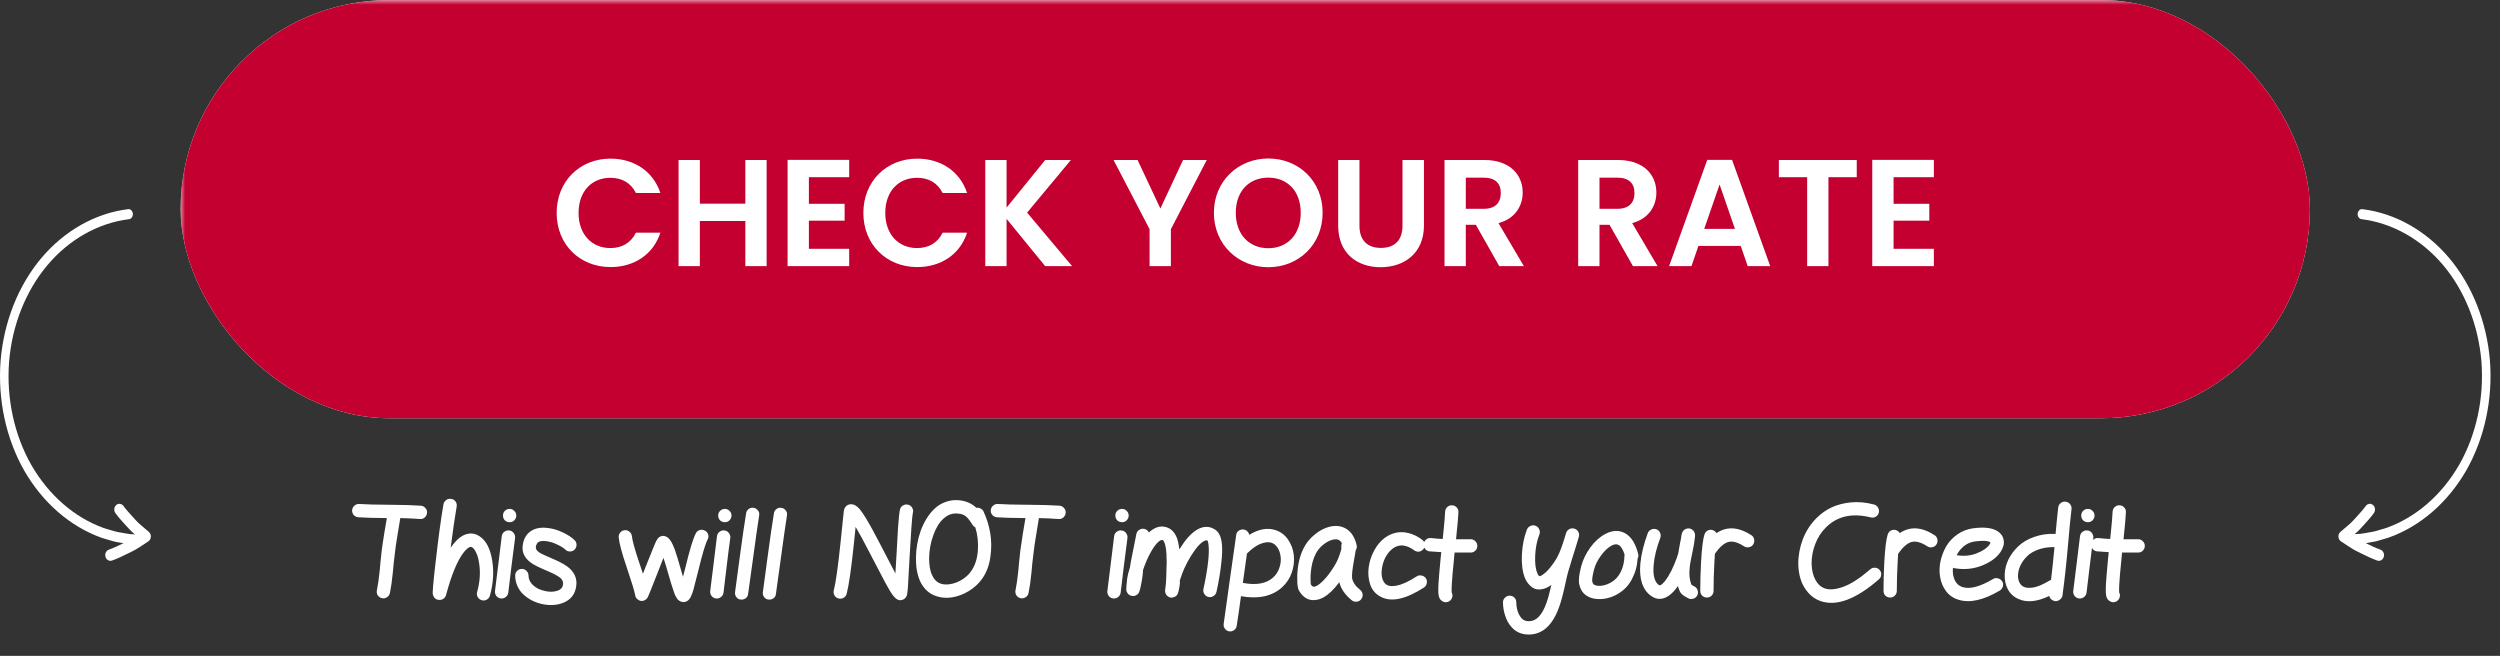 <svg width="263" height="69" viewBox="0 0 263 69" fill="none" xmlns="http://www.w3.org/2000/svg">
    <rect x="0" y="0" width="263" height="69" fill="#333333" stroke="none"/>
    <defs>
        <linearGradient id="c59fca253fc0" x1="0%" y1="0%" x2="100%" y2="100%">
            <stop stop-color="white" offset="-10%">
                <animate
                    id="1604a32b10ed"
                    attributeName="offset"
                    values="-1;.85"
                    begin="0s;1604a32b10ed.end+3s"
                    dur="1.15s"
                    repeatCount="1"
                ></animate>
            </stop>
            <stop stop-color="#474747" offset="-5%">
                <animate
                    id="1604a32b10ed"
                    attributeName="offset"
                    values="0;1"
                    begin="0s;1604a32b10ed.end+3s"
                    dur="1.15s"
                    repeatCount="1"
                ></animate>
            </stop>
            <stop stop-color="white" offset="0%">
                <animate
                    id="1604a32b10ed"
                    attributeName="offset"
                    values=".15;1.35"
                    begin="0s;1604a32b10ed.end+3s"
                    dur="1.15s"
                    repeatCount="1"
                ></animate>
            </stop>
        </linearGradient>
        <mask id="567e702cffc2">
            <rect x="0" y="0" width="100%" height="100%" fill="url(#c59fca253fc0)"></rect>
        </mask>
    </defs>
<rect x="19" width="224" height="44" rx="22" fill="#FFFFFF" />
<rect x="19" width="224" height="44" rx="22" fill="#C3002F" mask="url(#567e702cffc2)" style="background-color: white" />
<path d="M58.56 22.4C58.56 25.744 61.008 28.096 64.224 28.096C66.704 28.096 68.72 26.784 69.472 24.48H66.896C66.368 25.568 65.408 26.096 64.208 26.096C62.256 26.096 60.864 24.656 60.864 22.4C60.864 20.128 62.256 18.704 64.208 18.704C65.408 18.704 66.368 19.232 66.896 20.304H69.472C68.72 18.016 66.704 16.688 64.224 16.688C61.008 16.688 58.56 19.056 58.56 22.4ZM78.409 28H80.649V16.832H78.409V21.424H73.625V16.832H71.385V28H73.625V23.248H78.409V28ZM89.334 16.816H82.854V28H89.334V26.176H85.094V23.216H88.854V21.44H85.094V18.64H89.334V16.816ZM90.826 22.4C90.826 25.744 93.274 28.096 96.49 28.096C98.97 28.096 100.986 26.784 101.738 24.48H99.162C98.634 25.568 97.674 26.096 96.474 26.096C94.522 26.096 93.13 24.656 93.13 22.4C93.13 20.128 94.522 18.704 96.474 18.704C97.674 18.704 98.634 19.232 99.162 20.304H101.738C100.986 18.016 98.97 16.688 96.49 16.688C93.274 16.688 90.826 19.056 90.826 22.4ZM109.955 28H112.787L108.051 22.368L112.659 16.832H109.955L105.891 21.84V16.832H103.651V28H105.891V23.024L109.955 28ZM120.937 24.112V28H123.177V24.112L126.953 16.832H124.457L122.073 21.936L119.673 16.832H117.145L120.937 24.112ZM139.141 22.384C139.141 19.04 136.613 16.672 133.429 16.672C130.277 16.672 127.701 19.04 127.701 22.384C127.701 25.744 130.277 28.112 133.429 28.112C136.597 28.112 139.141 25.744 139.141 22.384ZM130.005 22.384C130.005 20.112 131.397 18.688 133.429 18.688C135.445 18.688 136.837 20.112 136.837 22.384C136.837 24.656 135.445 26.112 133.429 26.112C131.397 26.112 130.005 24.656 130.005 22.384ZM140.775 23.728C140.775 26.672 142.791 28.112 145.239 28.112C147.687 28.112 149.799 26.672 149.799 23.728V16.832H147.543V23.744C147.543 25.28 146.711 26.08 145.271 26.08C143.847 26.08 143.015 25.28 143.015 23.744V16.832H140.775V23.728ZM157.883 20.304C157.883 21.312 157.323 21.968 156.075 21.968H154.203V18.688H156.075C157.323 18.688 157.883 19.312 157.883 20.304ZM151.963 16.832V28H154.203V23.648H155.259L157.723 28H160.315L157.643 23.472C159.435 22.992 160.187 21.616 160.187 20.256C160.187 18.384 158.843 16.832 156.155 16.832H151.963ZM171.946 20.304C171.946 21.312 171.386 21.968 170.138 21.968H168.266V18.688H170.138C171.386 18.688 171.946 19.312 171.946 20.304ZM166.026 16.832V28H168.266V23.648H169.322L171.786 28H174.378L171.706 23.472C173.498 22.992 174.25 21.616 174.25 20.256C174.25 18.384 172.906 16.832 170.218 16.832H166.026ZM183.86 28H186.228L182.212 16.816H179.604L175.588 28H177.94L178.676 25.872H183.124L183.86 28ZM182.516 24.08H179.284L180.9 19.408L182.516 24.08ZM187.137 18.64H190.113V28H192.353V18.64H195.329V16.832H187.137V18.64ZM203.443 16.816H196.963V28H203.443V26.176H199.203V23.216H202.963V21.44H199.203V18.64H203.443V16.816Z" fill="white"/>
<path d="M37.7 54.418C37.504 54.399 37.341 54.32 37.21 54.18C37.089 54.031 37.033 53.863 37.042 53.676C37.061 53.48 37.14 53.321 37.28 53.2C37.429 53.069 37.597 53.009 37.784 53.018C38.456 53.065 39.525 53.093 40.99 53.102C42.418 53.111 43.515 53.144 44.28 53.2C44.476 53.219 44.635 53.303 44.756 53.452C44.887 53.592 44.943 53.76 44.924 53.956C44.905 54.152 44.821 54.315 44.672 54.446C44.532 54.567 44.364 54.619 44.168 54.6C43.58 54.553 42.894 54.521 42.11 54.502C42.063 54.819 41.97 55.389 41.83 56.21C41.69 57.031 41.597 57.671 41.55 58.128C41.513 58.399 41.466 58.791 41.41 59.304C41.363 59.817 41.335 60.125 41.326 60.228C41.242 61.087 41.139 61.805 41.018 62.384C40.981 62.571 40.878 62.72 40.71 62.832C40.551 62.935 40.379 62.967 40.192 62.93C40.005 62.893 39.856 62.795 39.744 62.636C39.641 62.468 39.609 62.291 39.646 62.104C39.758 61.572 39.856 60.895 39.94 60.074C39.949 59.981 39.977 59.673 40.024 59.15C40.08 58.627 40.122 58.231 40.15 57.96C40.206 57.512 40.299 56.882 40.43 56.07C40.57 55.258 40.659 54.735 40.696 54.502C39.389 54.493 38.391 54.465 37.7 54.418ZM46.654 53.046C46.692 52.859 46.79 52.71 46.948 52.598C47.107 52.486 47.28 52.449 47.466 52.486C47.662 52.514 47.816 52.607 47.928 52.766C48.04 52.925 48.078 53.102 48.04 53.298C47.863 54.306 47.653 55.748 47.41 57.624C47.522 57.456 47.634 57.307 47.746 57.176C48.148 56.672 48.572 56.35 49.02 56.21C49.524 56.051 49.996 56.117 50.434 56.406C51.125 56.845 51.573 57.694 51.778 58.954C51.974 60.158 51.895 61.395 51.54 62.664C51.484 62.851 51.372 62.991 51.204 63.084C51.036 63.177 50.859 63.196 50.672 63.14C50.486 63.084 50.346 62.972 50.252 62.804C50.159 62.636 50.14 62.459 50.196 62.272C50.495 61.208 50.56 60.177 50.392 59.178C50.327 58.749 50.224 58.399 50.084 58.128C49.954 57.848 49.818 57.666 49.678 57.582C49.604 57.535 49.524 57.521 49.44 57.54C49.263 57.605 49.058 57.778 48.824 58.058C48.152 58.889 47.527 60.373 46.948 62.51C46.939 62.566 46.925 62.617 46.906 62.664C46.878 62.72 46.85 62.771 46.822 62.818C46.682 63.014 46.491 63.112 46.248 63.112C45.94 63.121 45.721 62.986 45.59 62.706C45.562 62.641 45.544 62.575 45.534 62.51C45.525 62.463 45.52 62.407 45.52 62.342C45.52 62.211 45.534 61.983 45.562 61.656C45.609 61.059 45.698 60.214 45.828 59.122C46.127 56.499 46.402 54.474 46.654 53.046ZM52.787 56.392C52.815 56.205 52.904 56.056 53.053 55.944C53.212 55.823 53.385 55.776 53.571 55.804C53.767 55.823 53.921 55.911 54.033 56.07C54.155 56.219 54.206 56.392 54.187 56.588C54.085 57.307 53.954 58.329 53.795 59.654C53.637 60.979 53.529 61.875 53.473 62.342C53.445 62.538 53.352 62.697 53.193 62.818C53.044 62.93 52.871 62.977 52.675 62.958C52.489 62.93 52.335 62.841 52.213 62.692C52.101 62.533 52.055 62.361 52.073 62.174C52.139 61.698 52.251 60.797 52.409 59.472C52.568 58.137 52.694 57.111 52.787 56.392ZM54.103 53.746C54.243 53.877 54.313 54.04 54.313 54.236C54.313 54.432 54.243 54.6 54.103 54.74C53.973 54.871 53.809 54.936 53.613 54.936C53.417 54.936 53.249 54.871 53.109 54.74C52.979 54.6 52.913 54.432 52.913 54.236C52.913 54.04 52.979 53.877 53.109 53.746C53.249 53.606 53.417 53.536 53.613 53.536C53.809 53.536 53.973 53.606 54.103 53.746ZM60.443 56.826C60.583 56.957 60.653 57.12 60.653 57.316C60.653 57.512 60.583 57.68 60.443 57.82C60.312 57.951 60.149 58.016 59.953 58.016C59.757 58.016 59.594 57.946 59.463 57.806C59.286 57.638 59.006 57.465 58.623 57.288C58.25 57.101 57.876 56.985 57.503 56.938C57.148 56.882 56.873 56.905 56.677 57.008C56.518 57.092 56.416 57.265 56.369 57.526C56.341 57.731 56.453 57.923 56.705 58.1C56.91 58.24 57.414 58.478 58.217 58.814C59.048 59.169 59.631 59.509 59.967 59.836C60.592 60.433 60.784 61.166 60.541 62.034C60.345 62.734 59.86 63.215 59.085 63.476C58.46 63.681 57.774 63.705 57.027 63.546C56.682 63.471 56.346 63.355 56.019 63.196C55.702 63.037 55.403 62.837 55.123 62.594C54.843 62.351 54.619 62.053 54.451 61.698C54.283 61.343 54.199 60.961 54.199 60.55C54.199 60.354 54.264 60.191 54.395 60.06C54.535 59.92 54.703 59.85 54.899 59.85C55.095 59.85 55.258 59.92 55.389 60.06C55.529 60.191 55.599 60.354 55.599 60.55C55.599 60.923 55.758 61.259 56.075 61.558C56.392 61.857 56.808 62.062 57.321 62.174C57.816 62.286 58.254 62.277 58.637 62.146C58.945 62.043 59.132 61.875 59.197 61.642C59.29 61.325 59.225 61.059 59.001 60.844C58.786 60.639 58.343 60.391 57.671 60.102C56.775 59.729 56.187 59.439 55.907 59.234C55.179 58.73 54.876 58.095 54.997 57.33C55.1 56.593 55.445 56.07 56.033 55.762C56.49 55.529 57.046 55.459 57.699 55.552C58.212 55.617 58.726 55.776 59.239 56.028C59.752 56.271 60.154 56.537 60.443 56.826ZM65.09 56.546C65.071 56.35 65.123 56.177 65.244 56.028C65.365 55.879 65.524 55.795 65.72 55.776C65.916 55.757 66.084 55.813 66.224 55.944C66.373 56.065 66.457 56.219 66.476 56.406C66.523 56.873 66.779 57.801 67.246 59.192C67.47 59.845 67.601 60.233 67.638 60.354C67.769 60.009 67.871 59.747 67.946 59.57C68.282 58.711 68.539 58.072 68.716 57.652C68.828 57.372 68.921 57.153 68.996 56.994C69.043 56.901 69.085 56.826 69.122 56.77C69.159 56.714 69.197 56.663 69.234 56.616C69.281 56.56 69.337 56.513 69.402 56.476C69.598 56.364 69.799 56.345 70.004 56.42C70.247 56.504 70.461 56.714 70.648 57.05C70.751 57.237 70.863 57.489 70.984 57.806C71.133 58.217 71.334 58.87 71.586 59.766C71.763 60.354 71.852 60.657 71.852 60.676C71.889 60.536 71.959 60.265 72.062 59.864C72.547 57.857 72.93 56.597 73.21 56.084C73.303 55.916 73.439 55.809 73.616 55.762C73.803 55.706 73.98 55.725 74.148 55.818C74.325 55.902 74.442 56.037 74.498 56.224C74.554 56.411 74.535 56.588 74.442 56.756C74.218 57.157 73.877 58.305 73.42 60.2C73.196 61.105 73.037 61.721 72.944 62.048C72.86 62.328 72.781 62.547 72.706 62.706C72.659 62.827 72.603 62.925 72.538 63C72.379 63.215 72.179 63.327 71.936 63.336C71.684 63.345 71.465 63.247 71.278 63.042C71.213 62.958 71.147 62.855 71.082 62.734C70.998 62.566 70.909 62.333 70.816 62.034C70.713 61.754 70.522 61.124 70.242 60.144C70.055 59.491 69.906 59.005 69.794 58.688C69.654 59.033 69.472 59.5 69.248 60.088C69.201 60.2 69.085 60.494 68.898 60.97C68.711 61.437 68.581 61.768 68.506 61.964C68.394 62.244 68.31 62.449 68.254 62.58C68.217 62.673 68.189 62.739 68.17 62.776C68.142 62.832 68.114 62.879 68.086 62.916C68.03 63.009 67.937 63.089 67.806 63.154C67.535 63.275 67.288 63.238 67.064 63.042C66.933 62.939 66.854 62.804 66.826 62.636C66.742 62.179 66.439 61.18 65.916 59.64C65.412 58.147 65.137 57.115 65.09 56.546ZM75.428 56.392C75.456 56.205 75.545 56.056 75.694 55.944C75.853 55.823 76.025 55.776 76.212 55.804C76.408 55.823 76.562 55.911 76.674 56.07C76.795 56.219 76.847 56.392 76.828 56.588C76.725 57.307 76.595 58.329 76.436 59.654C76.277 60.979 76.17 61.875 76.114 62.342C76.086 62.538 75.993 62.697 75.834 62.818C75.685 62.93 75.512 62.977 75.316 62.958C75.129 62.93 74.975 62.841 74.854 62.692C74.742 62.533 74.695 62.361 74.714 62.174C74.779 61.698 74.891 60.797 75.05 59.472C75.209 58.137 75.335 57.111 75.428 56.392ZM76.744 53.746C76.884 53.877 76.954 54.04 76.954 54.236C76.954 54.432 76.884 54.6 76.744 54.74C76.613 54.871 76.45 54.936 76.254 54.936C76.058 54.936 75.89 54.871 75.75 54.74C75.619 54.6 75.554 54.432 75.554 54.236C75.554 54.04 75.619 53.877 75.75 53.746C75.89 53.606 76.058 53.536 76.254 53.536C76.45 53.536 76.613 53.606 76.744 53.746ZM78.492 53.998C78.519 53.811 78.608 53.662 78.757 53.55C78.916 53.429 79.089 53.387 79.275 53.424C79.472 53.452 79.626 53.545 79.737 53.704C79.859 53.853 79.901 54.026 79.864 54.222C79.695 55.295 79.476 56.835 79.206 58.842C78.935 60.839 78.767 62.053 78.701 62.482C78.683 62.678 78.594 62.832 78.436 62.944C78.277 63.056 78.1 63.098 77.903 63.07C77.717 63.051 77.567 62.963 77.456 62.804C77.344 62.645 77.302 62.473 77.329 62.286C77.385 61.857 77.549 60.639 77.82 58.632C78.09 56.616 78.314 55.071 78.492 53.998ZM81.417 53.998C81.445 53.811 81.534 53.662 81.683 53.55C81.842 53.429 82.015 53.387 82.201 53.424C82.397 53.452 82.551 53.545 82.663 53.704C82.785 53.853 82.827 54.026 82.789 54.222C82.621 55.295 82.402 56.835 82.131 58.842C81.861 60.839 81.693 62.053 81.627 62.482C81.609 62.678 81.52 62.832 81.361 62.944C81.203 63.056 81.025 63.098 80.829 63.07C80.643 63.051 80.493 62.963 80.381 62.804C80.269 62.645 80.227 62.473 80.255 62.286C80.311 61.857 80.475 60.639 80.745 58.632C81.016 56.616 81.24 55.071 81.417 53.998ZM89.072 62.454C89.026 62.641 88.918 62.785 88.75 62.888C88.582 62.981 88.405 63.005 88.218 62.958C88.032 62.911 87.887 62.804 87.784 62.636C87.691 62.468 87.668 62.291 87.714 62.104C87.92 61.32 88.153 59.677 88.414 57.176C88.424 57.129 88.508 56.317 88.666 54.74C88.704 54.385 88.732 54.129 88.75 53.97C88.76 53.867 88.769 53.783 88.778 53.718C88.788 53.681 88.797 53.643 88.806 53.606C88.816 53.569 88.825 53.536 88.834 53.508C88.853 53.461 88.876 53.419 88.904 53.382C88.979 53.261 89.077 53.172 89.198 53.116C89.478 52.995 89.758 53.023 90.038 53.2C90.16 53.284 90.29 53.401 90.43 53.55C90.617 53.774 90.841 54.101 91.102 54.53C91.476 55.137 92.008 56.107 92.698 57.442C93.613 59.197 94.112 60.158 94.196 60.326C94.215 60.055 94.252 59.425 94.308 58.436C94.374 57.083 94.43 56.089 94.476 55.454C94.551 54.437 94.621 53.807 94.686 53.564C94.742 53.377 94.854 53.242 95.022 53.158C95.19 53.065 95.368 53.046 95.554 53.102C95.741 53.149 95.881 53.261 95.974 53.438C96.068 53.606 96.086 53.779 96.03 53.956C95.993 54.105 95.942 54.637 95.876 55.552C95.83 56.177 95.769 57.162 95.694 58.506C95.62 59.943 95.568 60.872 95.54 61.292C95.522 61.703 95.498 62.006 95.47 62.202C95.461 62.333 95.447 62.435 95.428 62.51C95.419 62.585 95.4 62.65 95.372 62.706C95.326 62.809 95.26 62.897 95.176 62.972C95.064 63.065 94.934 63.121 94.784 63.14C94.635 63.159 94.481 63.117 94.322 63.014C94.145 62.902 93.935 62.655 93.692 62.272C93.524 62.001 93.31 61.623 93.048 61.138C92.927 60.914 92.395 59.897 91.452 58.086C90.827 56.873 90.346 55.986 90.01 55.426C89.926 56.266 89.861 56.901 89.814 57.33C89.544 59.897 89.296 61.605 89.072 62.454ZM102.603 55.482C102.491 55.426 102.397 55.342 102.323 55.23C102.052 54.791 101.814 54.488 101.609 54.32C101.413 54.152 101.133 54.054 100.769 54.026C100.209 53.97 99.705 54.147 99.257 54.558C98.809 54.959 98.45 55.547 98.179 56.322C97.908 57.069 97.763 57.843 97.745 58.646C97.736 59.449 97.843 60.074 98.067 60.522C98.403 61.278 99.019 61.591 99.915 61.46C100.344 61.395 100.764 61.241 101.175 60.998C101.585 60.746 101.912 60.447 102.155 60.102C102.565 59.523 102.803 58.805 102.869 57.946C102.934 57.078 102.845 56.257 102.603 55.482ZM102.715 53.424C102.864 53.396 103.009 53.419 103.149 53.494C103.298 53.559 103.405 53.667 103.471 53.816C103.797 54.516 104.031 55.267 104.171 56.07C104.311 56.873 104.315 57.717 104.185 58.604C104.063 59.491 103.769 60.261 103.303 60.914C102.948 61.409 102.481 61.833 101.903 62.188C101.333 62.533 100.741 62.753 100.125 62.846C99.425 62.949 98.772 62.86 98.165 62.58C97.567 62.3 97.106 61.81 96.779 61.11C96.48 60.41 96.34 59.579 96.359 58.618C96.377 57.657 96.541 56.737 96.849 55.86C97.017 55.403 97.218 54.983 97.451 54.6C97.684 54.208 97.964 53.853 98.291 53.536C98.627 53.209 99.019 52.967 99.467 52.808C99.915 52.64 100.395 52.579 100.909 52.626C101.637 52.701 102.239 52.967 102.715 53.424ZM104.884 54.418C104.688 54.399 104.524 54.32 104.394 54.18C104.272 54.031 104.216 53.863 104.226 53.676C104.244 53.48 104.324 53.321 104.464 53.2C104.613 53.069 104.781 53.009 104.968 53.018C105.64 53.065 106.708 53.093 108.174 53.102C109.602 53.111 110.698 53.144 111.464 53.2C111.66 53.219 111.818 53.303 111.94 53.452C112.07 53.592 112.126 53.76 112.108 53.956C112.089 54.152 112.005 54.315 111.856 54.446C111.716 54.567 111.548 54.619 111.352 54.6C110.764 54.553 110.078 54.521 109.294 54.502C109.247 54.819 109.154 55.389 109.014 56.21C108.874 57.031 108.78 57.671 108.734 58.128C108.696 58.399 108.65 58.791 108.594 59.304C108.547 59.817 108.519 60.125 108.51 60.228C108.426 61.087 108.323 61.805 108.202 62.384C108.164 62.571 108.062 62.72 107.894 62.832C107.735 62.935 107.562 62.967 107.376 62.93C107.189 62.893 107.04 62.795 106.928 62.636C106.825 62.468 106.792 62.291 106.83 62.104C106.942 61.572 107.04 60.895 107.124 60.074C107.133 59.981 107.161 59.673 107.208 59.15C107.264 58.627 107.306 58.231 107.334 57.96C107.39 57.512 107.483 56.882 107.614 56.07C107.754 55.258 107.842 54.735 107.88 54.502C106.573 54.493 105.574 54.465 104.884 54.418ZM117.209 56.392C117.237 56.205 117.326 56.056 117.475 55.944C117.634 55.823 117.807 55.776 117.993 55.804C118.189 55.823 118.343 55.911 118.455 56.07C118.577 56.219 118.628 56.392 118.609 56.588C118.507 57.307 118.376 58.329 118.217 59.654C118.059 60.979 117.951 61.875 117.895 62.342C117.867 62.538 117.774 62.697 117.615 62.818C117.466 62.93 117.293 62.977 117.097 62.958C116.911 62.93 116.757 62.841 116.635 62.692C116.523 62.533 116.477 62.361 116.495 62.174C116.561 61.698 116.673 60.797 116.831 59.472C116.99 58.137 117.116 57.111 117.209 56.392ZM118.525 53.746C118.665 53.877 118.735 54.04 118.735 54.236C118.735 54.432 118.665 54.6 118.525 54.74C118.395 54.871 118.231 54.936 118.035 54.936C117.839 54.936 117.671 54.871 117.531 54.74C117.401 54.6 117.335 54.432 117.335 54.236C117.335 54.04 117.401 53.877 117.531 53.746C117.671 53.606 117.839 53.536 118.035 53.536C118.231 53.536 118.395 53.606 118.525 53.746ZM119.545 56.182C119.582 55.995 119.68 55.851 119.839 55.748C119.997 55.636 120.175 55.599 120.371 55.636C120.595 55.683 120.758 55.809 120.861 56.014C120.889 55.986 120.921 55.958 120.959 55.93C121.603 55.379 122.251 55.249 122.905 55.538C123.334 55.734 123.651 56.126 123.857 56.714C123.95 57.013 124.02 57.372 124.067 57.792C124.244 57.512 124.417 57.255 124.585 57.022C125.033 56.415 125.481 55.981 125.929 55.72C126.61 55.328 127.245 55.328 127.833 55.72C128.243 55.981 128.481 56.499 128.547 57.274C128.593 57.769 128.575 58.389 128.491 59.136C128.397 60.079 128.225 61.124 127.973 62.272C127.926 62.459 127.819 62.603 127.651 62.706C127.492 62.809 127.319 62.841 127.133 62.804C126.946 62.757 126.801 62.655 126.699 62.496C126.596 62.328 126.563 62.151 126.601 61.964C126.843 60.872 127.011 59.883 127.105 58.996C127.17 58.333 127.184 57.801 127.147 57.4C127.147 57.325 127.137 57.255 127.119 57.19C127.109 57.125 127.1 57.078 127.091 57.05C127.081 57.013 127.072 56.98 127.063 56.952C127.063 56.924 127.063 56.905 127.063 56.896L127.049 56.882C126.937 56.817 126.797 56.835 126.629 56.938C126.349 57.097 126.045 57.4 125.719 57.848C125.429 58.24 125.159 58.674 124.907 59.15C124.664 59.617 124.491 59.995 124.389 60.284C124.239 60.685 124.146 60.951 124.109 61.082C124.127 61.166 124.132 61.259 124.123 61.362C124.113 61.558 124.062 61.857 123.969 62.258C123.95 62.314 123.936 62.351 123.927 62.37C123.927 62.389 123.922 62.407 123.913 62.426C123.903 62.463 123.889 62.496 123.871 62.524C123.787 62.664 123.665 62.762 123.507 62.818C123.273 62.911 123.054 62.883 122.849 62.734C122.746 62.65 122.667 62.547 122.611 62.426C122.592 62.361 122.578 62.291 122.569 62.216C122.569 62.188 122.569 62.16 122.569 62.132C122.569 62.104 122.569 62.076 122.569 62.048C122.597 61.899 122.611 61.815 122.611 61.796C122.657 61.413 122.685 61.003 122.695 60.564C122.695 60.545 122.699 60.345 122.709 59.962C122.727 59.579 122.737 59.313 122.737 59.164C122.737 59.015 122.727 58.711 122.709 58.254C122.681 57.797 122.62 57.433 122.527 57.162C122.499 57.069 122.466 56.994 122.429 56.938C122.401 56.882 122.377 56.849 122.359 56.84L122.345 56.826C122.223 56.77 122.065 56.826 121.869 56.994C121.589 57.237 121.295 57.647 120.987 58.226C120.707 58.749 120.459 59.332 120.245 59.976C120.245 60.023 120.24 60.107 120.231 60.228C120.221 60.34 120.212 60.438 120.203 60.522C120.165 60.886 120.081 61.357 119.951 61.936C119.913 62.067 119.881 62.169 119.853 62.244C119.834 62.3 119.811 62.351 119.783 62.398C119.727 62.473 119.661 62.533 119.587 62.58C119.381 62.72 119.162 62.743 118.929 62.65C118.761 62.585 118.639 62.473 118.565 62.314C118.537 62.258 118.513 62.202 118.495 62.146C118.485 62.099 118.481 62.048 118.481 61.992C118.481 61.843 118.513 61.465 118.579 60.858C118.616 60.569 118.714 60.177 118.873 59.682C118.901 59.449 118.966 59.075 119.069 58.562C119.171 58.077 119.33 57.283 119.545 56.182ZM130.747 61.32C132.156 61.591 133.22 61.399 133.939 60.746C134.238 60.475 134.452 60.144 134.583 59.752C134.723 59.36 134.77 58.963 134.723 58.562C134.676 58.179 134.564 57.857 134.387 57.596C134.21 57.335 133.995 57.167 133.743 57.092C133.463 56.999 133.104 57.031 132.665 57.19C132.236 57.339 131.741 57.685 131.181 58.226C131.116 58.693 130.971 59.724 130.747 61.32ZM130.047 56.294C130.066 56.098 130.154 55.944 130.313 55.832C130.472 55.72 130.644 55.678 130.831 55.706C130.98 55.725 131.106 55.785 131.209 55.888C131.321 55.991 131.391 56.117 131.419 56.266C132.408 55.659 133.323 55.491 134.163 55.762C134.723 55.939 135.171 56.275 135.507 56.77C135.843 57.255 136.044 57.801 136.109 58.408C136.174 59.015 136.104 59.621 135.899 60.228C135.694 60.825 135.353 61.343 134.877 61.782C133.822 62.734 132.38 63.047 130.551 62.72C130.392 63.905 130.243 64.941 130.103 65.828C130.075 66.024 129.982 66.178 129.823 66.29C129.674 66.402 129.501 66.444 129.305 66.416C129.118 66.388 128.969 66.295 128.857 66.136C128.745 65.987 128.703 65.819 128.731 65.632C128.89 64.512 129.114 62.907 129.403 60.816C129.692 58.716 129.907 57.209 130.047 56.294ZM141.107 57.778C141.107 57.759 141.107 57.741 141.107 57.722C141.107 57.713 141.107 57.671 141.107 57.596C141.107 57.521 141.107 57.47 141.107 57.442C141.117 57.321 141.135 57.213 141.163 57.12C141.079 56.989 140.986 56.891 140.883 56.826C140.715 56.723 140.491 56.705 140.211 56.77C139.875 56.854 139.539 57.031 139.203 57.302C138.867 57.573 138.611 57.881 138.433 58.226C138.135 58.777 137.953 59.472 137.887 60.312C137.869 60.489 137.864 60.727 137.873 61.026C137.873 61.185 137.878 61.315 137.887 61.418C137.897 61.446 137.901 61.469 137.901 61.488C138.023 61.665 138.139 61.745 138.251 61.726C138.466 61.698 138.741 61.525 139.077 61.208C139.385 60.919 139.679 60.573 139.959 60.172C140.249 59.761 140.459 59.425 140.589 59.164C140.767 58.828 140.939 58.366 141.107 57.778ZM142.717 57.344C142.764 57.54 142.731 57.722 142.619 57.89C142.61 57.927 142.605 57.965 142.605 58.002C142.587 58.114 142.526 58.459 142.423 59.038C142.265 59.934 142.204 60.527 142.241 60.816C142.307 61.245 142.591 61.661 143.095 62.062C143.245 62.183 143.329 62.342 143.347 62.538C143.366 62.725 143.315 62.893 143.193 63.042C143.081 63.191 142.927 63.275 142.731 63.294C142.535 63.322 142.363 63.275 142.213 63.154C141.504 62.585 141.065 61.95 140.897 61.25C140.608 61.633 140.323 61.959 140.043 62.23C139.493 62.753 138.961 63.047 138.447 63.112C137.71 63.224 137.117 62.907 136.669 62.16C136.585 62.02 136.529 61.824 136.501 61.572C136.483 61.432 136.473 61.259 136.473 61.054C136.464 60.709 136.469 60.424 136.487 60.2C136.571 59.164 136.809 58.282 137.201 57.554C137.472 57.05 137.85 56.602 138.335 56.21C138.83 55.809 139.343 55.543 139.875 55.412C140.529 55.253 141.107 55.323 141.611 55.622C142.162 55.958 142.531 56.532 142.717 57.344ZM149.6 56.77C149.759 56.882 149.852 57.036 149.88 57.232C149.908 57.419 149.866 57.591 149.754 57.75C149.642 57.899 149.488 57.993 149.292 58.03C149.105 58.058 148.933 58.011 148.774 57.89C147.934 57.283 147.187 57.218 146.534 57.694C146.235 57.909 145.979 58.212 145.764 58.604C145.559 58.996 145.428 59.411 145.372 59.85C145.316 60.279 145.339 60.639 145.442 60.928C145.545 61.217 145.694 61.418 145.89 61.53C146.002 61.595 146.137 61.637 146.296 61.656C146.455 61.665 146.66 61.651 146.912 61.614C147.164 61.567 147.472 61.465 147.836 61.306C148.209 61.138 148.611 60.914 149.04 60.634C149.199 60.531 149.371 60.503 149.558 60.55C149.754 60.587 149.903 60.685 150.006 60.844C150.109 61.003 150.137 61.18 150.09 61.376C150.053 61.563 149.955 61.707 149.796 61.81C147.855 63.061 146.329 63.378 145.218 62.762C144.686 62.473 144.327 62.043 144.14 61.474C143.953 60.895 143.902 60.293 143.986 59.668C144.07 59.061 144.261 58.478 144.56 57.918C144.859 57.358 145.241 56.905 145.708 56.56C146.072 56.299 146.459 56.126 146.87 56.042C147.281 55.949 147.719 55.963 148.186 56.084C148.662 56.196 149.133 56.425 149.6 56.77ZM150.389 58.002C150.203 57.983 150.049 57.899 149.927 57.75C149.806 57.591 149.755 57.419 149.773 57.232C149.792 57.036 149.876 56.877 150.025 56.756C150.175 56.635 150.347 56.583 150.543 56.602C150.926 56.649 151.337 56.681 151.775 56.7C151.934 55.179 152.018 54.222 152.027 53.83C152.037 53.634 152.111 53.471 152.251 53.34C152.391 53.209 152.555 53.149 152.741 53.158C152.937 53.158 153.101 53.228 153.231 53.368C153.371 53.508 153.437 53.676 153.427 53.872C153.418 54.264 153.334 55.216 153.175 56.728C153.194 56.728 153.446 56.728 153.931 56.728C154.426 56.728 154.687 56.728 154.715 56.728C154.911 56.728 155.075 56.798 155.205 56.938C155.345 57.069 155.415 57.232 155.415 57.428C155.415 57.624 155.345 57.792 155.205 57.932C155.075 58.063 154.911 58.128 154.715 58.128C153.642 58.128 153.077 58.128 153.021 58.128C152.993 58.417 152.97 58.674 152.951 58.898C152.83 60.055 152.755 60.923 152.727 61.502C152.709 61.847 152.704 62.104 152.713 62.272C152.713 62.291 152.713 62.305 152.713 62.314C152.807 62.482 152.825 62.659 152.769 62.846C152.713 63.033 152.601 63.173 152.433 63.266C152.265 63.359 152.088 63.378 151.901 63.322C151.705 63.257 151.556 63.135 151.453 62.958C151.416 62.883 151.383 62.799 151.355 62.706C151.337 62.613 151.323 62.491 151.313 62.342C151.304 62.118 151.309 61.81 151.327 61.418C151.365 60.821 151.439 59.934 151.551 58.758C151.57 58.562 151.593 58.338 151.621 58.086C151.192 58.067 150.781 58.039 150.389 58.002ZM160.634 55.706C160.708 55.529 160.834 55.403 161.012 55.328C161.189 55.244 161.366 55.239 161.544 55.314C161.721 55.379 161.847 55.501 161.922 55.678C162.006 55.855 162.015 56.033 161.95 56.21C161.688 56.873 161.539 57.615 161.502 58.436C161.464 59.248 161.539 59.864 161.726 60.284C161.772 60.405 161.819 60.494 161.866 60.55C161.912 60.606 161.945 60.629 161.964 60.62C161.982 60.601 161.996 60.597 162.006 60.606C162.155 60.569 162.356 60.438 162.608 60.214C162.869 59.981 163.177 59.607 163.532 59.094C163.877 58.599 164.194 57.885 164.484 56.952C164.586 56.635 164.675 56.345 164.75 56.084C164.796 55.935 164.88 55.813 165.002 55.72C165.123 55.627 165.263 55.58 165.422 55.58C165.487 55.58 165.552 55.589 165.618 55.608C165.767 55.655 165.888 55.739 165.982 55.86C166.075 55.981 166.122 56.121 166.122 56.28C166.122 56.345 166.112 56.411 166.094 56.476C165.972 56.905 165.874 57.232 165.8 57.456C165.753 57.605 165.622 58.021 165.408 58.702C165.202 59.374 165.048 59.887 164.946 60.242C164.899 60.391 164.773 60.937 164.568 61.88C164.381 62.729 164.19 63.411 163.994 63.924C163.322 65.772 162.29 66.715 160.9 66.752C160.116 66.771 159.486 66.509 159.01 65.968C158.711 65.632 158.487 65.226 158.338 64.75C158.188 64.283 158.114 63.821 158.114 63.364C158.114 63.168 158.184 63.005 158.324 62.874C158.454 62.734 158.618 62.664 158.814 62.664C159.01 62.664 159.178 62.734 159.318 62.874C159.448 63.005 159.514 63.168 159.514 63.364C159.514 63.672 159.56 63.98 159.654 64.288C159.756 64.596 159.896 64.848 160.074 65.044C160.26 65.259 160.526 65.361 160.872 65.352C161.264 65.343 161.604 65.179 161.894 64.862C162.192 64.554 162.454 64.083 162.678 63.448C162.846 62.991 163.018 62.365 163.196 61.572C163.205 61.563 163.21 61.549 163.21 61.53C162.902 61.754 162.603 61.899 162.314 61.964C161.856 62.067 161.469 62.001 161.152 61.768C160.834 61.525 160.592 61.208 160.424 60.816C160.162 60.144 160.055 59.327 160.102 58.366C160.148 57.395 160.326 56.509 160.634 55.706ZM170.907 58.338C170.739 57.806 170.529 57.47 170.277 57.33C170.091 57.218 169.843 57.241 169.535 57.4C169.153 57.605 168.784 57.951 168.429 58.436C168.075 58.912 167.827 59.411 167.687 59.934C167.529 60.569 167.468 60.979 167.505 61.166C167.533 61.315 167.594 61.427 167.687 61.502C167.781 61.567 167.921 61.609 168.107 61.628C168.537 61.656 168.975 61.549 169.423 61.306C169.89 61.054 170.249 60.676 170.501 60.172C170.753 59.659 170.884 59.089 170.893 58.464C170.893 58.417 170.898 58.375 170.907 58.338ZM172.335 58.268C172.382 58.436 172.363 58.599 172.279 58.758C172.233 59.542 172.027 60.275 171.663 60.956C171.309 61.628 170.786 62.155 170.095 62.538C169.405 62.911 168.705 63.07 167.995 63.014C167.547 62.986 167.151 62.846 166.805 62.594C166.46 62.333 166.236 61.95 166.133 61.446C166.049 61.045 166.119 60.419 166.343 59.57C166.521 58.889 166.843 58.226 167.309 57.582C167.785 56.938 168.313 56.467 168.891 56.168C169.638 55.776 170.329 55.753 170.963 56.098C171.607 56.462 172.065 57.185 172.335 58.268ZM173.348 56.084C173.413 55.907 173.534 55.781 173.712 55.706C173.889 55.622 174.066 55.613 174.244 55.678C174.43 55.743 174.561 55.865 174.636 56.042C174.72 56.219 174.729 56.401 174.664 56.588C174.272 57.615 174.038 58.562 173.964 59.43C173.87 60.513 174.052 61.217 174.51 61.544C174.575 61.591 174.659 61.581 174.762 61.516C174.986 61.357 175.233 61.059 175.504 60.62C175.746 60.228 175.961 59.799 176.148 59.332C176.344 58.856 176.479 58.483 176.554 58.212C176.563 58.175 176.596 57.983 176.652 57.638C176.67 57.535 176.698 57.377 176.736 57.162C176.782 56.938 176.815 56.779 176.834 56.686C176.862 56.518 176.88 56.392 176.89 56.308C176.899 56.261 176.908 56.219 176.918 56.182C176.927 56.163 176.932 56.145 176.932 56.126C176.95 56.061 176.983 55.991 177.03 55.916C177.104 55.776 177.23 55.678 177.408 55.622C177.613 55.557 177.804 55.58 177.982 55.692C178.094 55.757 178.178 55.846 178.234 55.958C178.262 56.005 178.28 56.056 178.29 56.112C178.308 56.159 178.318 56.196 178.318 56.224V56.266C178.318 56.294 178.318 56.327 178.318 56.364C178.318 56.401 178.313 56.453 178.304 56.518C178.285 56.63 178.262 56.812 178.234 57.064C178.196 57.325 178.117 57.745 177.996 58.324C177.884 58.847 177.809 59.248 177.772 59.528C177.669 60.349 177.73 61.017 177.954 61.53C178.122 61.614 178.248 61.684 178.332 61.74C178.49 61.852 178.584 62.006 178.612 62.202C178.649 62.389 178.612 62.561 178.5 62.72C178.388 62.879 178.234 62.972 178.038 63C177.851 63.037 177.678 63 177.52 62.888C177.501 62.879 177.487 62.874 177.478 62.874C177.468 62.865 177.445 62.851 177.408 62.832C177.37 62.813 177.324 62.785 177.268 62.748C177.006 62.608 176.824 62.431 176.722 62.216C176.638 62.039 176.568 61.852 176.512 61.656C176.194 62.113 175.872 62.454 175.546 62.678C174.902 63.107 174.286 63.112 173.698 62.692C172.802 62.057 172.424 60.928 172.564 59.304C172.657 58.315 172.918 57.241 173.348 56.084ZM179.315 56.21C179.381 56.023 179.497 55.888 179.665 55.804C179.843 55.72 180.02 55.711 180.197 55.776C180.365 55.832 180.491 55.935 180.575 56.084C180.837 55.907 181.107 55.776 181.387 55.692C182.255 55.431 183.203 55.631 184.229 56.294C184.397 56.397 184.5 56.546 184.537 56.742C184.575 56.929 184.542 57.106 184.439 57.274C184.337 57.433 184.187 57.531 183.991 57.568C183.805 57.605 183.632 57.573 183.473 57.47C182.811 57.041 182.251 56.891 181.793 57.022C181.345 57.162 180.883 57.573 180.407 58.254C180.389 58.543 180.37 58.856 180.351 59.192C180.295 60.228 180.267 61.217 180.267 62.16C180.267 62.356 180.197 62.524 180.057 62.664C179.927 62.795 179.763 62.86 179.567 62.86C179.371 62.86 179.203 62.795 179.063 62.664C178.933 62.524 178.867 62.356 178.867 62.16C178.867 61.199 178.895 60.186 178.951 59.122C179.035 57.638 179.157 56.667 179.315 56.21ZM197.146 53.074C197.333 53.121 197.473 53.228 197.566 53.396C197.669 53.564 197.697 53.741 197.65 53.928C197.604 54.115 197.496 54.259 197.328 54.362C197.17 54.455 196.997 54.479 196.81 54.432C194.86 53.947 193.292 54.292 192.106 55.468C191.602 55.963 191.22 56.555 190.958 57.246C190.697 57.937 190.571 58.627 190.58 59.318C190.599 59.99 190.734 60.555 190.986 61.012C191.238 61.469 191.574 61.768 191.994 61.908C192.489 62.076 193.133 62.015 193.926 61.726C194.729 61.437 195.672 60.825 196.754 59.892C196.894 59.761 197.062 59.705 197.258 59.724C197.454 59.733 197.613 59.813 197.734 59.962C197.865 60.102 197.921 60.27 197.902 60.466C197.893 60.653 197.814 60.811 197.664 60.942C195.256 63.042 193.212 63.807 191.532 63.238C191.019 63.061 190.58 62.762 190.216 62.342C189.852 61.922 189.591 61.46 189.432 60.956C189.274 60.452 189.19 59.915 189.18 59.346C189.171 58.469 189.33 57.596 189.656 56.728C189.992 55.86 190.482 55.109 191.126 54.474C191.593 54.007 192.12 53.639 192.708 53.368C193.296 53.097 193.968 52.925 194.724 52.85C195.48 52.775 196.288 52.85 197.146 53.074ZM198.593 56.21C198.658 56.023 198.775 55.888 198.943 55.804C199.12 55.72 199.297 55.711 199.475 55.776C199.643 55.832 199.769 55.935 199.853 56.084C200.114 55.907 200.385 55.776 200.665 55.692C201.533 55.431 202.48 55.631 203.507 56.294C203.675 56.397 203.777 56.546 203.815 56.742C203.852 56.929 203.819 57.106 203.717 57.274C203.614 57.433 203.465 57.531 203.269 57.568C203.082 57.605 202.909 57.573 202.751 57.47C202.088 57.041 201.528 56.891 201.071 57.022C200.623 57.162 200.161 57.573 199.685 58.254C199.666 58.543 199.647 58.856 199.629 59.192C199.573 60.228 199.545 61.217 199.545 62.16C199.545 62.356 199.475 62.524 199.335 62.664C199.204 62.795 199.041 62.86 198.845 62.86C198.649 62.86 198.481 62.795 198.341 62.664C198.21 62.524 198.145 62.356 198.145 62.16C198.145 61.199 198.173 60.186 198.229 59.122C198.313 57.638 198.434 56.667 198.593 56.21ZM205.451 59.724C205.423 59.976 205.427 60.219 205.465 60.452C205.586 61.152 205.922 61.591 206.473 61.768C207.247 62.001 208.311 61.717 209.665 60.914C209.833 60.811 210.01 60.788 210.197 60.844C210.383 60.891 210.528 60.998 210.631 61.166C210.733 61.325 210.757 61.497 210.701 61.684C210.654 61.871 210.551 62.015 210.393 62.118C208.675 63.135 207.229 63.462 206.053 63.098C205.493 62.93 205.049 62.627 204.723 62.188C204.396 61.749 204.186 61.245 204.093 60.676C204.009 60.163 204.023 59.626 204.135 59.066C204.256 58.506 204.457 57.979 204.737 57.484C205.026 56.989 205.423 56.565 205.927 56.21C206.44 55.855 207.014 55.641 207.649 55.566C208.927 55.407 209.828 55.566 210.351 56.042C210.575 56.238 210.715 56.471 210.771 56.742C210.827 57.003 210.817 57.246 210.743 57.47C210.677 57.694 210.575 57.904 210.435 58.1C210.015 58.697 209.357 59.169 208.461 59.514C207.574 59.859 206.631 59.948 205.633 59.78C205.567 59.771 205.507 59.752 205.451 59.724ZM209.399 57.064C209.175 56.887 208.647 56.849 207.817 56.952C207.387 56.999 207 57.153 206.655 57.414C206.319 57.675 206.048 58.002 205.843 58.394C205.843 58.403 205.847 58.408 205.857 58.408C206.603 58.529 207.299 58.464 207.943 58.212C208.587 57.96 209.035 57.657 209.287 57.302C209.361 57.199 209.399 57.12 209.399 57.064ZM215.769 60.998C215.9 59.915 216.021 58.767 216.133 57.554C215.517 57.545 214.957 57.629 214.453 57.806C213.949 57.983 213.548 58.221 213.249 58.52C212.951 58.809 212.722 59.122 212.563 59.458C212.405 59.785 212.316 60.111 212.297 60.438C212.279 60.765 212.325 61.04 212.437 61.264C212.549 61.488 212.708 61.647 212.913 61.74C213.035 61.796 213.17 61.829 213.319 61.838C213.478 61.847 213.665 61.838 213.879 61.81C214.103 61.773 214.365 61.693 214.663 61.572C214.962 61.441 215.284 61.273 215.629 61.068C215.676 61.04 215.723 61.017 215.769 60.998ZM216.525 53.382C216.553 53.186 216.642 53.032 216.791 52.92C216.941 52.799 217.109 52.752 217.295 52.78C217.491 52.799 217.65 52.883 217.771 53.032C217.893 53.181 217.944 53.354 217.925 53.55C217.832 54.278 217.706 55.566 217.547 57.414C217.389 59.253 217.197 60.993 216.973 62.636C216.945 62.823 216.852 62.972 216.693 63.084C216.544 63.205 216.371 63.257 216.175 63.238C216.026 63.21 215.895 63.145 215.783 63.042C215.681 62.949 215.615 62.832 215.587 62.692C214.309 63.308 213.226 63.415 212.339 63.014C211.826 62.79 211.448 62.435 211.205 61.95C210.963 61.465 210.86 60.937 210.897 60.368C210.925 59.836 211.061 59.323 211.303 58.828C211.555 58.324 211.901 57.867 212.339 57.456C212.778 57.036 213.338 56.709 214.019 56.476C214.701 56.233 215.443 56.131 216.245 56.168C216.339 55.123 216.432 54.194 216.525 53.382ZM218.819 56.392C218.847 56.205 218.935 56.056 219.085 55.944C219.243 55.823 219.416 55.776 219.603 55.804C219.799 55.823 219.953 55.911 220.065 56.07C220.186 56.219 220.237 56.392 220.219 56.588C220.116 57.307 219.985 58.329 219.827 59.654C219.668 60.979 219.561 61.875 219.505 62.342C219.477 62.538 219.383 62.697 219.225 62.818C219.075 62.93 218.903 62.977 218.707 62.958C218.52 62.93 218.366 62.841 218.245 62.692C218.133 62.533 218.086 62.361 218.105 62.174C218.17 61.698 218.282 60.797 218.441 59.472C218.599 58.137 218.725 57.111 218.819 56.392ZM220.135 53.746C220.275 53.877 220.345 54.04 220.345 54.236C220.345 54.432 220.275 54.6 220.135 54.74C220.004 54.871 219.841 54.936 219.645 54.936C219.449 54.936 219.281 54.871 219.141 54.74C219.01 54.6 218.945 54.432 218.945 54.236C218.945 54.04 219.01 53.877 219.141 53.746C219.281 53.606 219.449 53.536 219.645 53.536C219.841 53.536 220.004 53.606 220.135 53.746ZM220.608 58.002C220.421 57.983 220.267 57.899 220.146 57.75C220.025 57.591 219.973 57.419 219.992 57.232C220.011 57.036 220.095 56.877 220.244 56.756C220.393 56.635 220.566 56.583 220.762 56.602C221.145 56.649 221.555 56.681 221.994 56.7C222.153 55.179 222.237 54.222 222.246 53.83C222.255 53.634 222.33 53.471 222.47 53.34C222.61 53.209 222.773 53.149 222.96 53.158C223.156 53.158 223.319 53.228 223.45 53.368C223.59 53.508 223.655 53.676 223.646 53.872C223.637 54.264 223.553 55.216 223.394 56.728C223.413 56.728 223.665 56.728 224.15 56.728C224.645 56.728 224.906 56.728 224.934 56.728C225.13 56.728 225.293 56.798 225.424 56.938C225.564 57.069 225.634 57.232 225.634 57.428C225.634 57.624 225.564 57.792 225.424 57.932C225.293 58.063 225.13 58.128 224.934 58.128C223.861 58.128 223.296 58.128 223.24 58.128C223.212 58.417 223.189 58.674 223.17 58.898C223.049 60.055 222.974 60.923 222.946 61.502C222.927 61.847 222.923 62.104 222.932 62.272C222.932 62.291 222.932 62.305 222.932 62.314C223.025 62.482 223.044 62.659 222.988 62.846C222.932 63.033 222.82 63.173 222.652 63.266C222.484 63.359 222.307 63.378 222.12 63.322C221.924 63.257 221.775 63.135 221.672 62.958C221.635 62.883 221.602 62.799 221.574 62.706C221.555 62.613 221.541 62.491 221.532 62.342C221.523 62.118 221.527 61.81 221.546 61.418C221.583 60.821 221.658 59.934 221.77 58.758C221.789 58.562 221.812 58.338 221.84 58.086C221.411 58.067 221 58.039 220.608 58.002Z" fill="white"/>
<path fill-rule="evenodd" clip-rule="evenodd" d="M248.474 22L248.522 22.003C251.966 22.43 255.206 24.252 257.646 27.134C260.075 30.015 261.6 33.847 261.94 37.923C262.257 42.004 261.376 46.106 259.457 49.478C257.511 52.858 254.62 55.367 251.314 56.546C251.126 56.6 250.963 56.651 250.8 56.702C250.347 56.843 249.877 56.989 249.385 57.051C249.29 57.067 249.182 57.087 249.073 57.108C248.863 57.147 248.652 57.186 248.44 57.209L247.475 57.267C247.229 57.282 247.016 57.057 247.004 56.765C246.991 56.473 247.182 56.224 247.43 56.209L248.376 56.153C248.55 56.134 248.741 56.097 248.932 56.061C249.046 56.039 249.161 56.018 249.275 56C249.714 55.944 250.13 55.814 250.571 55.677C250.74 55.625 250.909 55.572 251.079 55.524C254.163 54.423 256.883 52.063 258.712 48.886C260.514 45.718 261.343 41.859 261.045 38.023C260.726 34.193 259.292 30.59 257.009 27.881C254.716 25.172 251.668 23.458 248.427 23.056C248.181 23.026 248.002 22.765 248.028 22.474C248.052 22.202 248.247 22 248.474 22Z" fill="white"/>
<path fill-rule="evenodd" clip-rule="evenodd" d="M249.308 53C249.427 53 249.547 53.043 249.648 53.133C249.882 53.341 249.919 53.72 249.731 53.978C249.396 54.439 249.037 54.831 248.657 55.246L248.319 55.614C248.229 55.711 248.137 55.809 248.043 55.899L247.657 56.243C247.609 56.286 247.559 56.329 247.51 56.372C247.564 56.407 247.619 56.442 247.674 56.477L248.118 56.756C248.199 56.801 248.299 56.852 248.401 56.903L248.836 57.118C249.353 57.372 249.887 57.635 250.423 57.825C250.708 57.927 250.866 58.266 250.774 58.582C250.682 58.899 250.376 59.073 250.089 58.971C249.498 58.761 248.937 58.485 248.395 58.218L247.951 57.998C247.833 57.939 247.717 57.88 247.601 57.814L247.133 57.522C246.831 57.328 246.54 57.136 246.258 56.944C246.105 56.84 246.008 56.658 246.001 56.458C245.992 56.259 246.074 56.068 246.218 55.949C246.48 55.733 246.734 55.517 246.979 55.302L247.344 54.978C247.406 54.917 247.485 54.832 247.563 54.749L247.894 54.39C248.251 54 248.588 53.631 248.883 53.225C248.991 53.077 249.149 53 249.308 53Z" fill="white"/>
<path fill-rule="evenodd" clip-rule="evenodd" d="M13.529 22L13.481 22.003C10.037 22.43 6.797 24.254 4.357 27.138C1.928 30.022 0.403 33.857 0.064 37.937C-0.254 42.021 0.627 46.127 2.546 49.502C4.492 52.885 7.383 55.396 10.689 56.576C10.877 56.63 11.04 56.681 11.203 56.732C11.656 56.873 12.126 57.02 12.618 57.082C12.713 57.097 12.821 57.118 12.93 57.138C13.14 57.178 13.351 57.217 13.563 57.24L14.528 57.298C14.774 57.313 14.987 57.088 14.999 56.795C15.012 56.503 14.821 56.254 14.573 56.239L13.627 56.182C13.453 56.163 13.262 56.127 13.071 56.091C12.957 56.069 12.842 56.048 12.728 56.029C12.289 55.974 11.873 55.844 11.432 55.706C11.263 55.654 11.094 55.601 10.924 55.553C7.84 54.451 5.12 52.089 3.291 48.909C1.489 45.738 0.66 41.876 0.958 38.037C1.277 34.203 2.711 30.597 4.994 27.886C7.287 25.175 10.335 23.46 13.576 23.058C13.822 23.027 14.001 22.766 13.976 22.475C13.951 22.202 13.756 22 13.529 22Z" fill="white"/>
<path fill-rule="evenodd" clip-rule="evenodd" d="M12.564 53C12.445 53 12.324 53.043 12.224 53.133C11.99 53.341 11.953 53.72 12.141 53.978C12.475 54.439 12.834 54.831 13.214 55.246L13.553 55.614C13.643 55.711 13.735 55.809 13.828 55.899L14.214 56.243C14.263 56.286 14.312 56.329 14.362 56.372C14.308 56.407 14.253 56.442 14.198 56.477L13.754 56.756C13.673 56.801 13.572 56.852 13.47 56.903L13.035 57.118C12.519 57.372 11.985 57.635 11.449 57.825C11.163 57.927 11.006 58.266 11.098 58.582C11.19 58.899 11.495 59.073 11.782 58.971C12.373 58.761 12.934 58.485 13.477 58.218L13.921 57.998C14.038 57.939 14.155 57.88 14.27 57.814L14.738 57.522C15.041 57.328 15.331 57.136 15.614 56.944C15.767 56.84 15.863 56.658 15.871 56.458C15.879 56.259 15.797 56.068 15.653 55.949C15.391 55.733 15.137 55.517 14.892 55.302L14.528 54.978C14.465 54.917 14.386 54.832 14.309 54.749L13.978 54.39C13.621 54 13.283 53.631 12.988 53.225C12.88 53.077 12.723 53 12.564 53Z" fill="white"/>
</svg>
